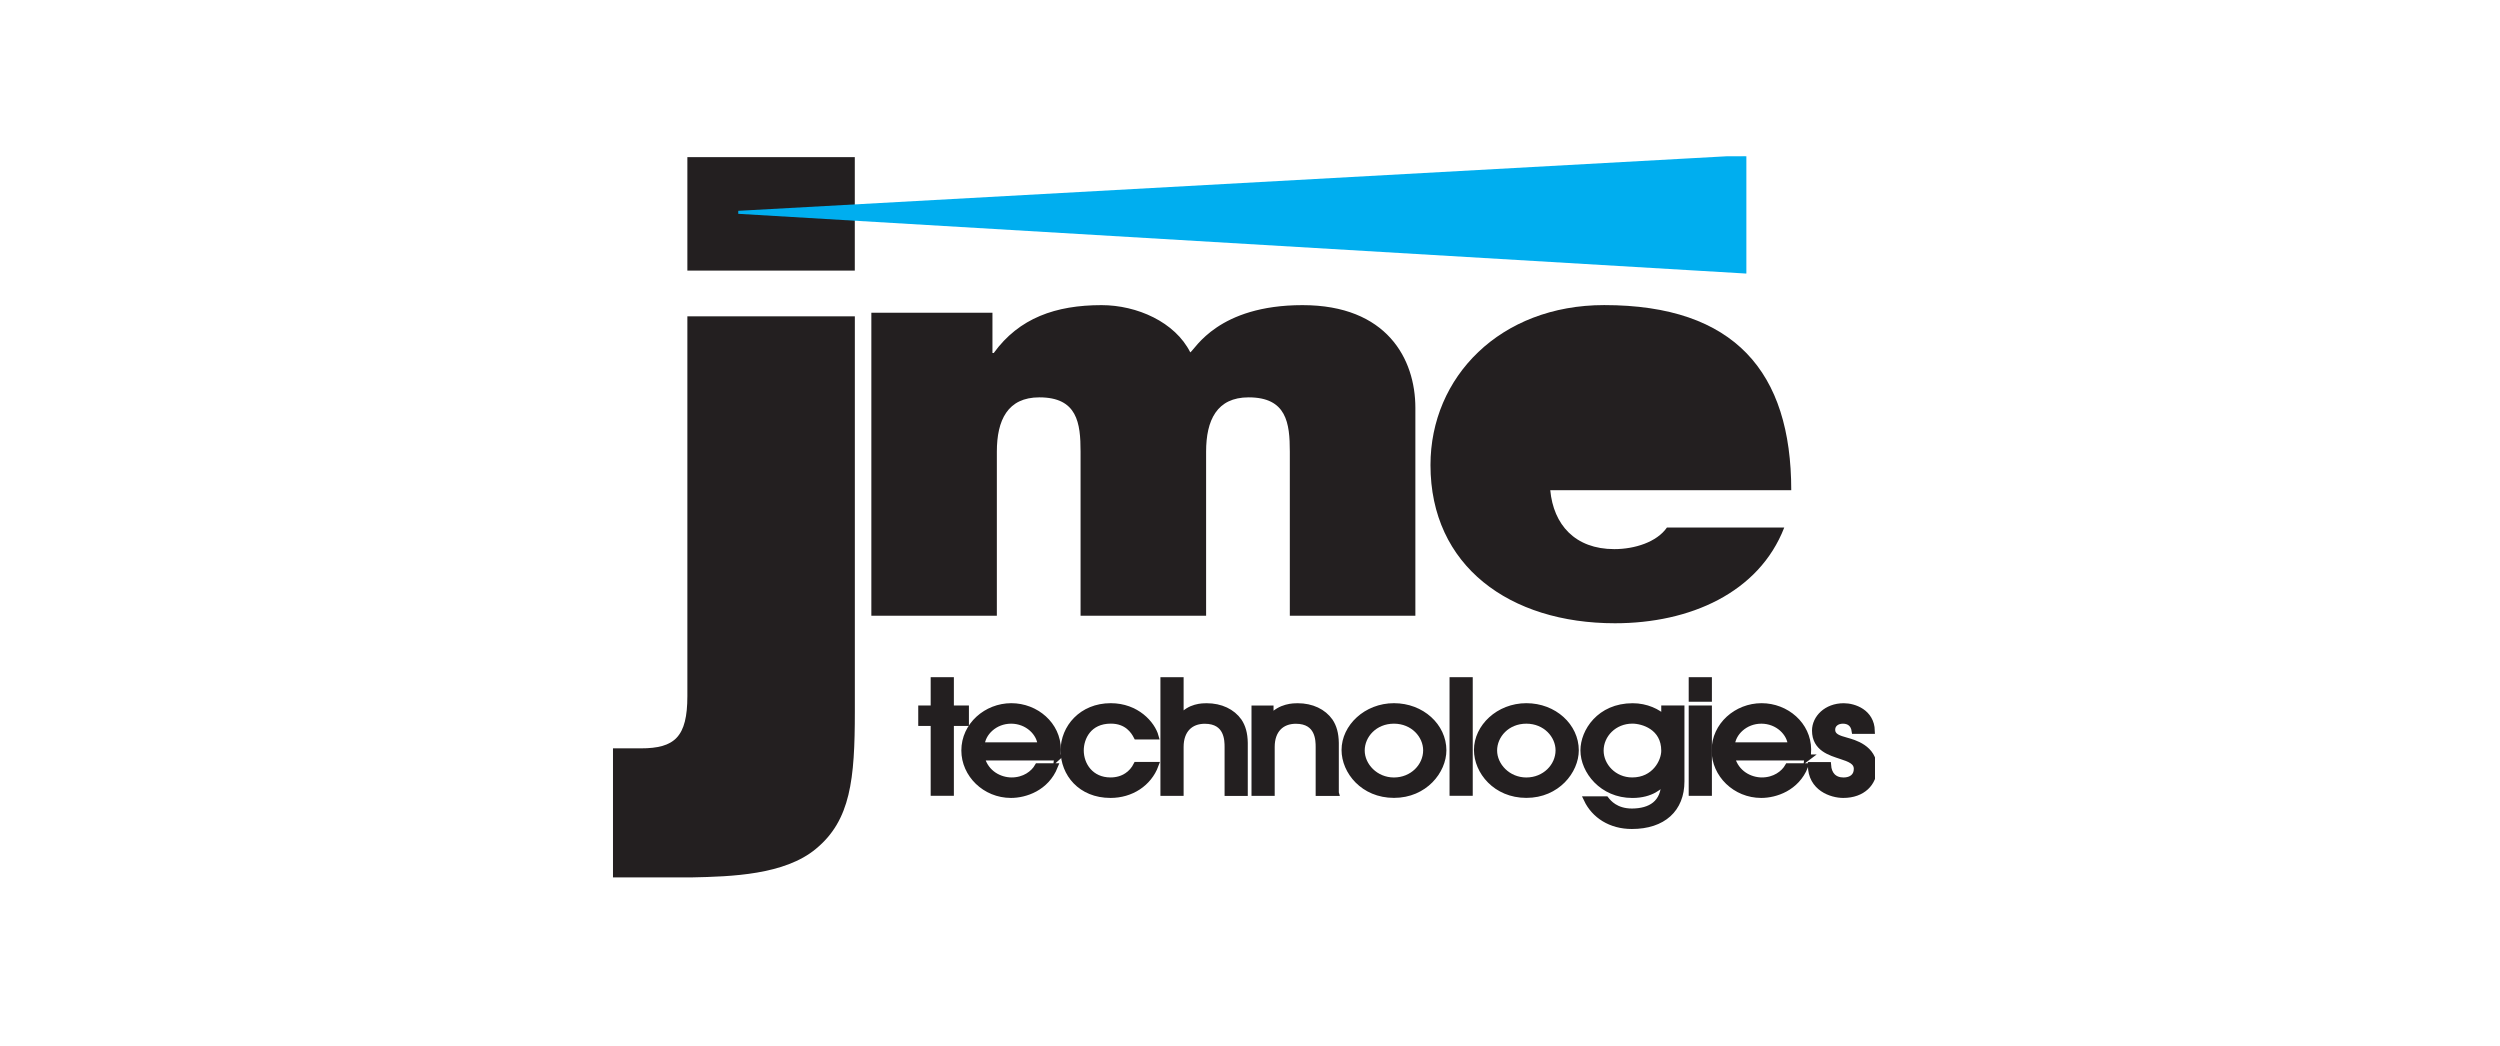 <svg xmlns="http://www.w3.org/2000/svg" width="208" height="87" viewBox="0 0 208 87" fill="none"><g clip-path="url(#clip0_10617_184)"><path d="M79.112 60.148H80.364V58.947H79.112V56.592H77.682V58.947H76.648V60.148H77.682V65.96H79.112V60.148Z" fill="#231F20" stroke="#231F20" stroke-width="0.5" stroke-miterlimit="3.86"></path><path fill-rule="evenodd" clip-rule="evenodd" d="M87.975 63.023C87.988 62.934 88.016 62.581 88.016 62.352C88.002 60.302 86.2 58.755 84.139 58.755C82.078 58.755 80.234 60.336 80.234 62.441C80.234 64.43 81.954 66.138 84.111 66.138C85.293 66.138 87.041 65.57 87.768 63.755H86.338C85.993 64.365 85.225 64.933 84.166 64.933C83.205 64.933 82.019 64.375 81.665 63.02H87.978L87.975 63.023ZM81.665 62.01C81.734 60.983 82.75 59.96 84.125 59.96C85.5 59.96 86.517 60.986 86.586 62.01H81.661H81.665Z" fill="#231F20"></path><path d="M87.975 63.023C87.988 62.934 88.016 62.581 88.016 62.352C88.002 60.302 86.2 58.755 84.139 58.755C82.078 58.755 80.234 60.336 80.234 62.441C80.234 64.43 81.954 66.138 84.111 66.138C85.293 66.138 87.041 65.57 87.768 63.755H86.338C85.993 64.365 85.225 64.933 84.166 64.933C83.205 64.933 82.019 64.375 81.665 63.02H87.978L87.975 63.023ZM81.665 62.01C81.734 60.983 82.75 59.96 84.125 59.96C85.5 59.96 86.517 60.986 86.586 62.01H81.661H81.665Z" stroke="#231F20" stroke-width="0.5" stroke-miterlimit="3.86"></path><path d="M96.15 61.274C95.86 60.233 94.568 58.755 92.411 58.755C90.005 58.755 88.492 60.541 88.492 62.441C88.492 64.341 89.895 66.138 92.397 66.138C94.089 66.138 95.574 65.2 96.15 63.642H94.554C94.196 64.365 93.469 64.933 92.393 64.933C90.756 64.933 89.919 63.653 89.919 62.438C89.919 61.373 90.581 59.956 92.421 59.956C93.782 59.956 94.334 60.829 94.564 61.274H96.146H96.15Z" fill="#231F20" stroke="#231F20" stroke-width="0.5" stroke-miterlimit="3.86"></path><path d="M103.565 65.96V61.808C103.552 61.024 103.386 60.466 103.083 60.011C102.531 59.227 101.57 58.758 100.388 58.758C100.085 58.758 98.944 58.758 98.255 59.696H98.227V56.595H96.797V65.967H98.227V62.143C98.227 60.737 99.037 59.967 100.236 59.967C102.135 59.967 102.135 61.613 102.135 62.157V65.97H103.565V65.96Z" fill="#231F20" stroke="#231F20" stroke-width="0.5" stroke-miterlimit="3.86"></path><path d="M111.14 65.96V61.808C111.126 61.024 110.961 60.466 110.657 60.011C110.106 59.227 109.145 58.758 107.963 58.758C107.659 58.758 106.505 58.758 105.736 59.696H105.709V58.95H104.375V65.966H105.805V62.143C105.805 60.737 106.615 59.967 107.814 59.967C109.713 59.967 109.713 61.613 109.713 62.157V65.97H111.143L111.14 65.96Z" fill="#231F20" stroke="#231F20" stroke-width="0.5" stroke-miterlimit="3.86"></path><path fill-rule="evenodd" clip-rule="evenodd" d="M120.09 62.427C120.09 60.425 118.288 58.755 115.979 58.755C113.67 58.755 111.867 60.49 111.867 62.4C111.867 64.173 113.421 66.134 115.979 66.134C118.536 66.134 120.09 64.132 120.09 62.424V62.427ZM118.656 62.427C118.656 63.755 117.516 64.936 115.975 64.936C114.435 64.936 113.294 63.708 113.294 62.441C113.294 61.175 114.366 59.96 115.975 59.96C117.584 59.96 118.656 61.188 118.656 62.427Z" fill="#231F20"></path><path d="M120.09 62.427C120.09 60.425 118.288 58.755 115.979 58.755C113.67 58.755 111.867 60.49 111.867 62.4C111.867 64.173 113.421 66.134 115.979 66.134C118.536 66.134 120.09 64.132 120.09 62.424V62.427ZM118.656 62.427C118.656 63.755 117.516 64.936 115.975 64.936C114.435 64.936 113.294 63.708 113.294 62.441C113.294 61.175 114.366 59.96 115.975 59.96C117.584 59.96 118.656 61.188 118.656 62.427Z" stroke="#231F20" stroke-width="0.5" stroke-miterlimit="3.86"></path><path d="M122.282 56.592H120.852V65.96H122.282V56.592Z" fill="#231F20" stroke="#231F20" stroke-width="0.5" stroke-miterlimit="3.86"></path><path fill-rule="evenodd" clip-rule="evenodd" d="M131.106 62.427C131.106 60.425 129.303 58.755 126.994 58.755C124.685 58.755 122.883 60.49 122.883 62.4C122.883 64.173 124.437 66.134 126.994 66.134C129.551 66.134 131.106 64.132 131.106 62.424V62.427ZM129.672 62.427C129.672 63.755 128.531 64.936 126.991 64.936C125.45 64.936 124.31 63.708 124.31 62.441C124.31 61.175 125.381 59.96 126.991 59.96C128.6 59.96 129.672 61.188 129.672 62.427Z" fill="#231F20"></path><path d="M131.106 62.427C131.106 60.425 129.303 58.755 126.994 58.755C124.685 58.755 122.883 60.49 122.883 62.4C122.883 64.173 124.437 66.134 126.994 66.134C129.551 66.134 131.106 64.132 131.106 62.424V62.427ZM129.672 62.427C129.672 63.755 128.531 64.936 126.991 64.936C125.45 64.936 124.31 63.708 124.31 62.441C124.31 61.175 125.381 59.96 126.991 59.96C128.6 59.96 129.672 61.188 129.672 62.427Z" stroke="#231F20" stroke-width="0.5" stroke-miterlimit="3.86"></path><path fill-rule="evenodd" clip-rule="evenodd" d="M139.896 58.947H138.466V59.758C137.956 59.227 136.967 58.758 135.84 58.758C133.076 58.758 131.742 60.873 131.742 62.431C131.742 64.139 133.296 66.141 135.812 66.141C137.422 66.141 138.176 65.368 138.438 65.039H138.466C138.466 66.863 137.298 67.507 135.785 67.52C134.423 67.52 133.831 66.784 133.613 66.507H132.018C132.649 67.835 133.999 68.722 135.771 68.722C138.369 68.722 139.896 67.315 139.896 65.012V58.947ZM138.466 62.465C138.466 63.365 137.67 64.933 135.798 64.933C134.272 64.933 133.172 63.718 133.172 62.451C133.172 61.123 134.299 59.956 135.812 59.956C136.691 59.956 138.466 60.487 138.466 62.462V62.465Z" fill="#231F20"></path><path d="M139.896 58.947H138.466V59.758C137.956 59.227 136.967 58.758 135.84 58.758C133.076 58.758 131.742 60.873 131.742 62.431C131.742 64.139 133.296 66.141 135.812 66.141C137.422 66.141 138.176 65.368 138.438 65.039H138.466C138.466 66.863 137.298 67.507 135.785 67.52C134.423 67.52 133.831 66.784 133.613 66.507H132.018C132.649 67.835 133.999 68.722 135.771 68.722C138.369 68.722 139.896 67.315 139.896 65.012V58.947ZM138.466 62.465C138.466 63.365 137.67 64.933 135.798 64.933C134.272 64.933 133.172 63.718 133.172 62.451C133.172 61.123 134.299 59.956 135.812 59.956C136.691 59.956 138.466 60.487 138.466 62.462V62.465Z" stroke="#231F20" stroke-width="0.5" stroke-miterlimit="3.86"></path><path fill-rule="evenodd" clip-rule="evenodd" d="M142.18 58.947H140.75V65.963H142.18V58.947ZM142.18 56.592H140.75V58.135H142.18V56.592Z" fill="#231F20"></path><path d="M142.18 58.947H140.75V65.963H142.18V58.947ZM142.18 56.592H140.75V58.135H142.18V56.592Z" stroke="#231F20" stroke-width="0.5" stroke-miterlimit="3.86"></path><path fill-rule="evenodd" clip-rule="evenodd" d="M150.396 63.023C150.41 62.934 150.438 62.581 150.438 62.352C150.424 60.302 148.622 58.755 146.561 58.755C144.5 58.755 142.656 60.336 142.656 62.441C142.656 64.43 144.376 66.138 146.533 66.138C147.715 66.138 149.463 65.57 150.19 63.755H148.76C148.415 64.365 147.646 64.933 146.588 64.933C145.627 64.933 144.441 64.375 144.086 63.02H150.4L150.396 63.023ZM144.083 62.01C144.152 60.983 145.169 59.96 146.544 59.96C147.919 59.96 148.935 60.986 149.004 62.01H144.08H144.083Z" fill="#231F20"></path><path d="M150.396 63.023C150.41 62.934 150.438 62.581 150.438 62.352C150.424 60.302 148.622 58.755 146.561 58.755C144.5 58.755 142.656 60.336 142.656 62.441C142.656 64.43 144.376 66.138 146.533 66.138C147.715 66.138 149.463 65.57 150.19 63.755H148.76C148.415 64.365 147.646 64.933 146.588 64.933C145.627 64.933 144.441 64.375 144.086 63.02H150.4L150.396 63.023ZM144.083 62.01C144.152 60.983 145.169 59.96 146.544 59.96C147.919 59.96 148.935 60.986 149.004 62.01H144.08H144.083Z" stroke="#231F20" stroke-width="0.5" stroke-miterlimit="3.86"></path><path d="M155.737 60.809C155.696 59.251 154.265 58.758 153.4 58.758C151.956 58.758 151.009 59.748 151.009 60.785C151.009 62.28 152.329 62.619 153.152 62.9C153.893 63.139 154.486 63.355 154.486 63.974C154.486 64.594 154.031 64.936 153.387 64.936C152.591 64.936 152.149 64.443 152.094 63.656H150.664C150.664 65.58 152.398 66.138 153.359 66.138C154.982 66.138 155.916 65.138 155.916 63.896C155.916 62.225 154.21 61.781 153.621 61.616C152.99 61.438 152.439 61.288 152.439 60.706C152.439 60.264 152.811 59.96 153.331 59.96C153.852 59.96 154.224 60.237 154.307 60.809H155.737Z" fill="#231F20" stroke="#231F20" stroke-width="0.5" stroke-miterlimit="3.86"></path><path fill-rule="evenodd" clip-rule="evenodd" d="M51 73H57.544C60.853 72.931 65.285 72.794 67.887 70.621C70.771 68.242 71.123 64.844 71.123 59.206V26.321H57.189V57.916C57.189 61.315 56.135 62.263 53.319 62.263H51V73ZM71.123 13.072H57.189V22.515H71.119V13.072H71.123Z" fill="#231F20"></path><path d="M72.492 51.228H82.938V37.578C82.938 34.957 83.834 33.06 86.474 33.06C89.637 33.06 89.903 35.196 89.903 37.578V51.228H100.348V37.578C100.348 34.957 101.244 33.06 103.884 33.06C107.048 33.06 107.313 35.196 107.313 37.578V51.228H117.759V33.937C117.759 29.857 115.384 25.387 108.368 25.387C101.351 25.387 99.452 29.029 99.032 29.319C97.767 26.794 94.6 25.387 91.646 25.387C87.849 25.387 84.788 26.455 82.679 29.371H82.572V26.02H72.496V51.228H72.492Z" fill="#231F20"></path><path d="M149.032 40.782C149.032 30.969 144.339 25.383 133.469 25.383C124.819 25.383 119.016 31.359 119.016 38.691C119.016 47.093 125.608 51.855 134.365 51.855C140.589 51.855 146.341 49.328 148.45 43.89H138.69C137.846 45.105 135.999 45.687 134.31 45.687C131.04 45.687 129.248 43.647 128.982 40.782H149.029H149.032Z" fill="#231F20"></path><path d="M145.173 22.628V13.044L61.43 17.665L145.173 22.628Z" fill="#00AEEF" stroke="#00AEEF" stroke-width="0.25" stroke-miterlimit="3.86"></path></g><defs><clipPath id="clip0_10617_184"><rect width="105" height="60" fill="white" transform="translate(51 13)"></rect></clipPath></defs></svg>
